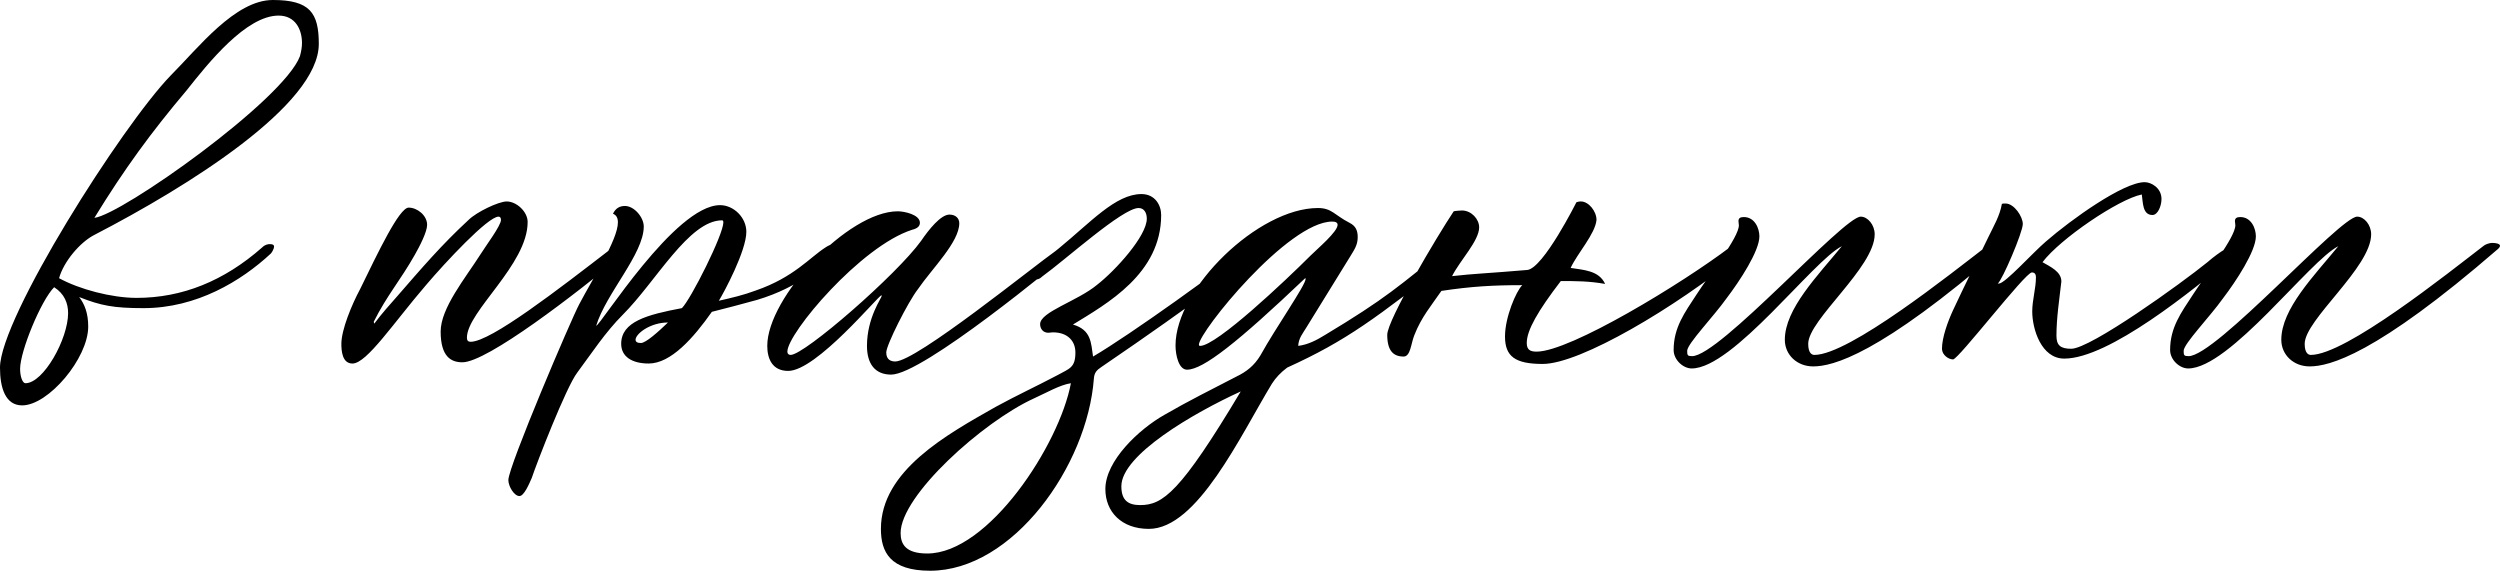 <?xml version="1.0" encoding="UTF-8"?> <svg xmlns="http://www.w3.org/2000/svg" xmlns:xlink="http://www.w3.org/1999/xlink" xmlns:xodm="http://www.corel.com/coreldraw/odm/2003" xml:space="preserve" width="330.144mm" height="75.37mm" version="1.1" style="shape-rendering:geometricPrecision; text-rendering:geometricPrecision; image-rendering:optimizeQuality; fill-rule:evenodd; clip-rule:evenodd" viewBox="0 0 5057.11 1154.51"> <defs> <style type="text/css"> .fil0 {fill:black;fill-rule:nonzero} </style> </defs> <g id="Слой_x0020_1">  <path class="fil0" d="M44.82 820.03c53.12,0 133.63,-95.45 133.63,-159.36 0,-27.39 -7.47,-45.65 -18.26,-59.76 43.99,17.43 69.72,22.41 130.31,22.41 107.07,0 197.54,-54.78 257.3,-110.39 2.49,-2.49 6.64,-9.96 6.64,-14.11 0,-3.32 -2.49,-4.98 -8.3,-4.98 -4.15,0 -9.96,0.83 -15.77,6.64 -77.19,68.06 -161.85,102.09 -253.98,102.09 -50.63,0 -116.2,-17.43 -156.87,-39.84 9.13,-33.2 42.33,-73.04 72.21,-87.98 187.58,-97.11 453.17,-262.28 453.17,-385.94 0,-63.08 -18.26,-88.81 -92.96,-88.81 -76.36,0 -151.06,97.11 -206.67,152.72 -98.77,102.09 -345.27,490.52 -345.27,590.95 0,40.67 10.79,76.36 44.82,76.36zm332.83 -637.43c43.99,-55.61 120.35,-151.06 185.92,-151.06 34.03,0 47.31,28.22 47.31,55.61 0,8.3 -1.66,17.43 -4.15,26.56 -33.2,88.81 -360.21,320.38 -415.82,327.01 60.59,-98.77 114.54,-172.64 186.75,-258.12zm-239.87 450.68c0,52.29 -49.8,141.93 -86.32,141.93 -5.81,0 -10.79,-13.28 -10.79,-29.05 0,-35.69 42.33,-138.61 68.89,-165.17 20.75,13.28 28.22,32.37 28.22,52.29zm1126.29 -121.18c5.81,-5.81 4.98,-5.81 4.98,-8.3 0,-4.15 -5.81,-7.47 -14.94,-7.47 -6.64,0 -12.45,1.66 -16.6,5.81 -108.73,83.83 -244.85,189.24 -285.52,189.24 -4.98,0 -7.47,-2.49 -7.47,-8.3 0,-53.12 122.84,-147.74 122.84,-234.06 0,-20.75 -22.41,-41.5 -42.33,-41.5 -16.6,0 -61.42,21.58 -77.19,37.35 -53.95,49.8 -93.79,96.28 -143.59,153.55 -16.6,19.09 -29.88,33.2 -47.31,56.44 0,-2.49 -0.83,-1.66 -0.83,-4.15 26.56,-53.12 53.95,-83.83 83,-135.29 9.96,-17.43 24.9,-46.48 24.9,-60.59 0,-19.09 -19.92,-34.86 -37.35,-34.86 -19.09,0 -62.25,91.3 -97.94,164.34 -17.43,32.37 -38.18,83 -38.18,111.22 0,14.11 1.66,39.84 22.41,39.84 29.05,0 83,-82.17 149.4,-159.36 37.35,-43.99 124.5,-137.78 146.08,-137.78 3.32,0 4.98,2.49 4.98,6.64 0,11.62 -30.71,52.29 -41.5,69.72 -30.71,48.14 -80.51,108.73 -80.51,156.04 0,50.63 20.75,62.25 43.99,62.25 49.8,0 229.08,-137.78 328.67,-220.78zm405.86 -11.62c-31.54,19.92 -63.91,60.59 -141.1,87.15 -24.07,9.13 -48.97,14.94 -74.7,20.75 10.79,-17.43 55.61,-101.26 55.61,-139.44 0,-29.05 -25.73,-53.95 -53.12,-53.95 -91.3,0 -242.36,244.02 -250.66,244.02 19.92,-65.57 96.28,-145.25 96.28,-200.86 0,-18.26 -19.09,-41.5 -38.18,-41.5 -10.79,0 -19.09,4.98 -24.07,15.77 6.64,2.49 9.96,8.3 9.96,17.43 0,34.86 -51.46,114.54 -78.02,165.17 -15.77,29.05 -143.59,328.68 -143.59,356.06 0,12.45 11.62,32.37 22.41,32.37 9.13,0 19.09,-23.24 24.9,-36.52 9.96,-29.88 69.72,-184.26 92.13,-213.31 29.05,-39.01 56.44,-81.34 92.13,-117.03 67.23,-67.23 133.63,-190.9 200.86,-190.9 1.66,0 2.49,1.66 2.49,4.15 0,24.9 -65.57,155.21 -83.83,173.47 -70.55,13.28 -122.84,27.39 -122.84,72.21 0,25.73 21.58,39.84 55.61,39.84 44.82,0 90.47,-51.46 127.82,-104.58 29.05,-7.47 58.93,-14.94 91.3,-24.07 88.81,-26.56 130.31,-70.55 171.81,-102.92 4.15,-3.32 6.64,-6.64 6.64,-9.13 0,-2.49 -3.32,-4.15 -9.13,-4.15 -9.13,0 -20.75,3.32 -30.71,9.96zm-373.49 193.39c-7.47,0 -10.79,-2.49 -10.79,-6.64 0,-11.62 29.05,-34.86 65.57,-34.86 -19.92,19.09 -44.82,41.5 -54.78,41.5zm548.62 -229.08c10.79,-2.49 15.77,-7.47 15.77,-14.11 0,-16.6 -31.54,-23.24 -44.82,-23.24 -100.43,0 -263.94,174.3 -263.94,272.24 0,25.73 9.96,50.63 42.33,50.63 57.27,0 182.6,-152.72 188.41,-152.72 0.83,0 0.83,0 0.83,0.83 0,4.15 -29.88,43.99 -29.88,101.26 0,35.69 15.77,58.1 48.97,58.1 63.91,0 338.63,-227.42 361.87,-247.34 2.49,-2.49 3.32,-4.98 3.32,-7.47 0,-5.81 -2.49,-8.3 -6.64,-8.3 -6.64,0 -14.94,4.15 -24.07,11.62 -47.31,33.2 -283.86,224.93 -326.19,224.93 -7.47,0 -18.26,-2.49 -18.26,-18.26 0,-14.94 43.99,-102.09 63.91,-127.82 29.05,-42.33 83.83,-95.45 83.83,-133.63 0,-9.96 -7.47,-17.43 -19.92,-17.43 -17.43,0 -41.5,29.88 -57.27,53.12 -48.97,68.06 -235.72,230.74 -263.94,230.74 -4.15,0 -6.64,-2.49 -6.64,-6.64 0,-37.35 148.57,-213.31 252.32,-246.51zm458.15 -43.99c10.79,0 16.6,9.13 16.6,21.58 0,34.86 -63.08,104.58 -100.43,133.63 -39.84,33.2 -115.37,54.78 -115.37,79.68 0,9.13 5.81,17.43 16.6,17.43 3.32,0 5.81,-0.83 9.13,-0.83 30.71,0 45.65,18.26 45.65,40.67 0,30.71 -11.62,32.37 -35.69,45.65 -42.33,22.41 -83.83,41.5 -126.16,64.74 -97.94,55.61 -231.57,128.65 -231.57,246.51 0,46.48 18.26,84.66 99.6,84.66 166.83,0 317.89,-211.65 331.17,-388.44 0.83,-12.45 5.81,-17.43 15.77,-24.07 195.05,-132.8 288.84,-206.67 312.91,-224.1 5.81,-3.32 5.81,-12.45 5.81,-16.6 0,-5.81 -3.32,-9.13 -9.96,-9.13 -2.49,0 -4.98,1.66 -9.13,4.15 -49.8,43.16 -243.19,181.77 -317.06,224.93 -4.15,-27.39 -3.32,-53.95 -40.67,-64.74 68.89,-42.33 178.45,-102.92 178.45,-221.61 0,-19.92 -12.45,-42.33 -39.84,-42.33 -52.29,0 -102.92,57.27 -166.83,109.56 -32.37,26.56 -54.78,39.01 -54.78,48.14 0,5.81 2.49,14.94 9.13,14.94 3.32,0 7.47,-1.66 11.62,-5.81 47.31,-34.03 162.68,-138.61 195.05,-138.61zm-427.44 698.85c-43.99,0 -53.95,-19.09 -53.95,-41.5 0,-75.53 166,-224.93 269.74,-272.24 24.07,-10.79 52.29,-27.39 74.7,-30.71 -23.24,124.5 -166.83,344.44 -290.5,344.44zm1075.67 -614.19c0,-6.64 -7.47,-12.45 -11.62,-12.45 -2.49,0 -4.98,0.83 -6.64,2.49 -103.75,83.83 -129.48,107.9 -252.32,181.77 -17.43,10.79 -34.86,19.92 -54.78,22.41 0.83,-15.77 9.13,-24.9 16.6,-37.35l89.64 -145.25c7.47,-12.45 14.11,-21.58 14.11,-37.35 0,-12.45 -3.32,-22.41 -16.6,-29.05 -30.71,-15.77 -35.69,-29.88 -63.91,-29.88 -120.35,0 -288.01,162.68 -288.01,278.05 0,19.92 6.64,48.97 23.24,48.97 32.37,0 102.09,-54.78 239.04,-185.09 0.83,0 0.83,0.83 0.83,1.66 0,12.45 -60.59,98.77 -91.3,154.38 -12.45,20.75 -28.22,33.2 -48.97,43.16 -49.8,25.73 -97.94,49.8 -145.25,77.19 -51.46,29.05 -119.52,92.96 -119.52,150.23 0,45.65 32.37,80.51 87.98,80.51 97.94,0 185.09,-188.41 249,-293.82 7.47,-11.62 17.43,-22.41 30.71,-32.37 120.35,-54.78 178.45,-98.77 339.46,-224.93 5.81,-4.98 8.3,-9.13 8.3,-13.28zm-300.46 11.62c-49.8,49.8 -190.07,182.6 -223.27,182.6 -1.66,0 -2.49,-0.83 -2.49,-2.49 0,-25.73 180.11,-249 269.75,-249 7.47,0 10.79,2.49 10.79,6.64 0,14.11 -40.67,48.14 -54.78,62.25zm-141.1 274.73c-122.01,204.18 -157.7,229.91 -203.35,229.91 -24.07,0 -38.18,-9.13 -38.18,-38.18 0,-63.08 145.25,-147.74 241.53,-191.73zm534.51 -111.22c0,40.67 20.75,55.61 76.36,55.61 76.36,0 269.75,-115.37 395.9,-218.29 6.64,-5.81 14.11,-14.94 14.11,-20.75 0,-4.98 -3.32,-7.47 -9.96,-7.47 -6.64,0 -14.94,3.32 -20.75,9.96 -96.28,73.04 -323.69,211.65 -391.75,211.65 -12.45,0 -19.92,-3.32 -19.92,-17.43 0,-25.73 22.41,-64.74 68.89,-125.33 30.71,0 57.27,0 89.64,5.81 -12.45,-27.39 -43.99,-28.22 -69.72,-32.37 13.28,-29.05 49.8,-68.89 52.29,-97.11 0,-17.43 -15.77,-37.35 -31.54,-37.35 -4.15,0 -6.64,0.83 -9.13,1.66 0.83,-1.66 -67.23,134.46 -99.6,136.95 -77.19,6.64 -108.73,7.47 -151.89,12.45 15.77,-31.54 54.78,-71.38 54.78,-98.77 0,-16.6 -15.77,-34.03 -34.86,-34.03 -2.49,0 -14.11,0.83 -16.6,1.66 -33.2,49.8 -134.46,219.95 -134.46,249.83 0,32.37 12.45,43.99 33.2,43.99 14.11,0 14.94,-27.39 21.58,-43.16 14.11,-36.52 34.86,-60.59 54.78,-89.64 60.59,-9.13 104.58,-11.62 163.51,-11.62 -12.45,12.45 -34.86,64.74 -34.86,103.75zm566.05 6.64c0,30.71 24.9,53.95 57.27,53.95 39.01,0 132.8,-22.41 381.79,-238.21 2.49,-2.49 3.32,-4.15 3.32,-5.81 0,-4.15 -8.3,-5.81 -15.77,-5.81 -5.81,0 -14.94,3.32 -18.26,6.64 -71.38,54.78 -278.05,219.95 -348.59,219.95 -4.15,0 -12.45,-2.49 -12.45,-22.41 0,-48.97 134.46,-154.38 134.46,-221.61 0,-19.09 -14.11,-35.69 -28.22,-35.69 -34.86,0 -285.52,282.2 -341.12,282.2 -9.13,0 -9.96,-1.66 -9.96,-10.79 0,-14.11 53.12,-68.89 79.68,-106.24 26.56,-34.86 66.4,-95.45 66.4,-125.33 0,-15.77 -9.13,-39.01 -31.54,-39.01 -7.47,0 -10.79,2.49 -10.79,8.3l0.83 8.3c0,24.9 -59.76,99.6 -86.32,141.1 -23.24,35.69 -45.65,65.57 -45.65,111.22 0,19.92 19.09,37.35 36.52,37.35 83.83,0 245.68,-218.29 303.78,-247.33 -48.97,59.76 -115.37,126.99 -115.37,189.24zm920.46 -189.24c0,-2.49 -1.66,-4.15 -4.98,-4.15 -9.96,0 -34.86,14.11 -60.59,36.52 -53.12,43.16 -236.55,175.13 -275.56,175.13 -22.41,0 -29.88,-7.47 -29.88,-26.56 0,-35.69 5.81,-73.04 9.96,-109.56 0,-19.92 -22.41,-29.88 -38.18,-39.01 35.69,-47.31 154.38,-127.82 200.86,-136.95 2.49,14.94 0.83,41.5 21.58,41.5 10.79,0 18.26,-18.26 18.26,-32.37 0,-22.41 -20.75,-34.03 -34.03,-34.03 -43.16,0 -148.57,75.53 -199.2,119.52 -26.56,22.41 -83,85.49 -95.45,85.49l-2.49 0c9.13,-6.64 50.63,-103.75 50.63,-120.35 0,-14.94 -17.43,-41.5 -34.86,-41.5 -3.32,0 -5.81,0 -7.47,0.83 -4.15,24.07 -16.6,44.82 -27.39,67.23 -24.07,49.8 -48.14,97.94 -71.38,147.74 -10.79,23.24 -22.41,55.61 -22.41,78.02 0,12.45 13.28,21.58 22.41,21.58 10.79,0 146.08,-175.96 159.36,-175.96 7.47,0 8.3,5.81 8.3,9.96 0,22.41 -7.47,45.65 -7.47,68.89 0,35.69 18.26,95.45 64.74,95.45 90.47,0 260.62,-138.61 341.96,-206.67 9.13,-7.47 13.28,-14.11 13.28,-20.75zm83.83 189.24c0,30.71 24.9,53.95 57.27,53.95 39.01,0 132.8,-22.41 381.79,-238.21 2.49,-2.49 3.32,-4.15 3.32,-5.81 0,-4.15 -8.3,-5.81 -15.77,-5.81 -5.81,0 -14.94,3.32 -18.26,6.64 -71.38,54.78 -278.05,219.95 -348.59,219.95 -4.15,0 -12.45,-2.49 -12.45,-22.41 0,-48.97 134.46,-154.38 134.46,-221.61 0,-19.09 -14.11,-35.69 -28.22,-35.69 -34.86,0 -285.52,282.2 -341.12,282.2 -9.13,0 -9.96,-1.66 -9.96,-10.79 0,-14.11 53.12,-68.89 79.68,-106.24 26.56,-34.86 66.4,-95.45 66.4,-125.33 0,-15.77 -9.13,-39.01 -31.54,-39.01 -7.47,0 -10.79,2.49 -10.79,8.3l0.83 8.3c0,24.9 -59.76,99.6 -86.32,141.1 -23.24,35.69 -45.65,65.57 -45.65,111.22 0,19.92 19.09,37.35 36.52,37.35 83.83,0 245.68,-218.29 303.78,-247.33 -48.97,59.76 -115.37,126.99 -115.37,189.24z"></path> </g> </svg> 